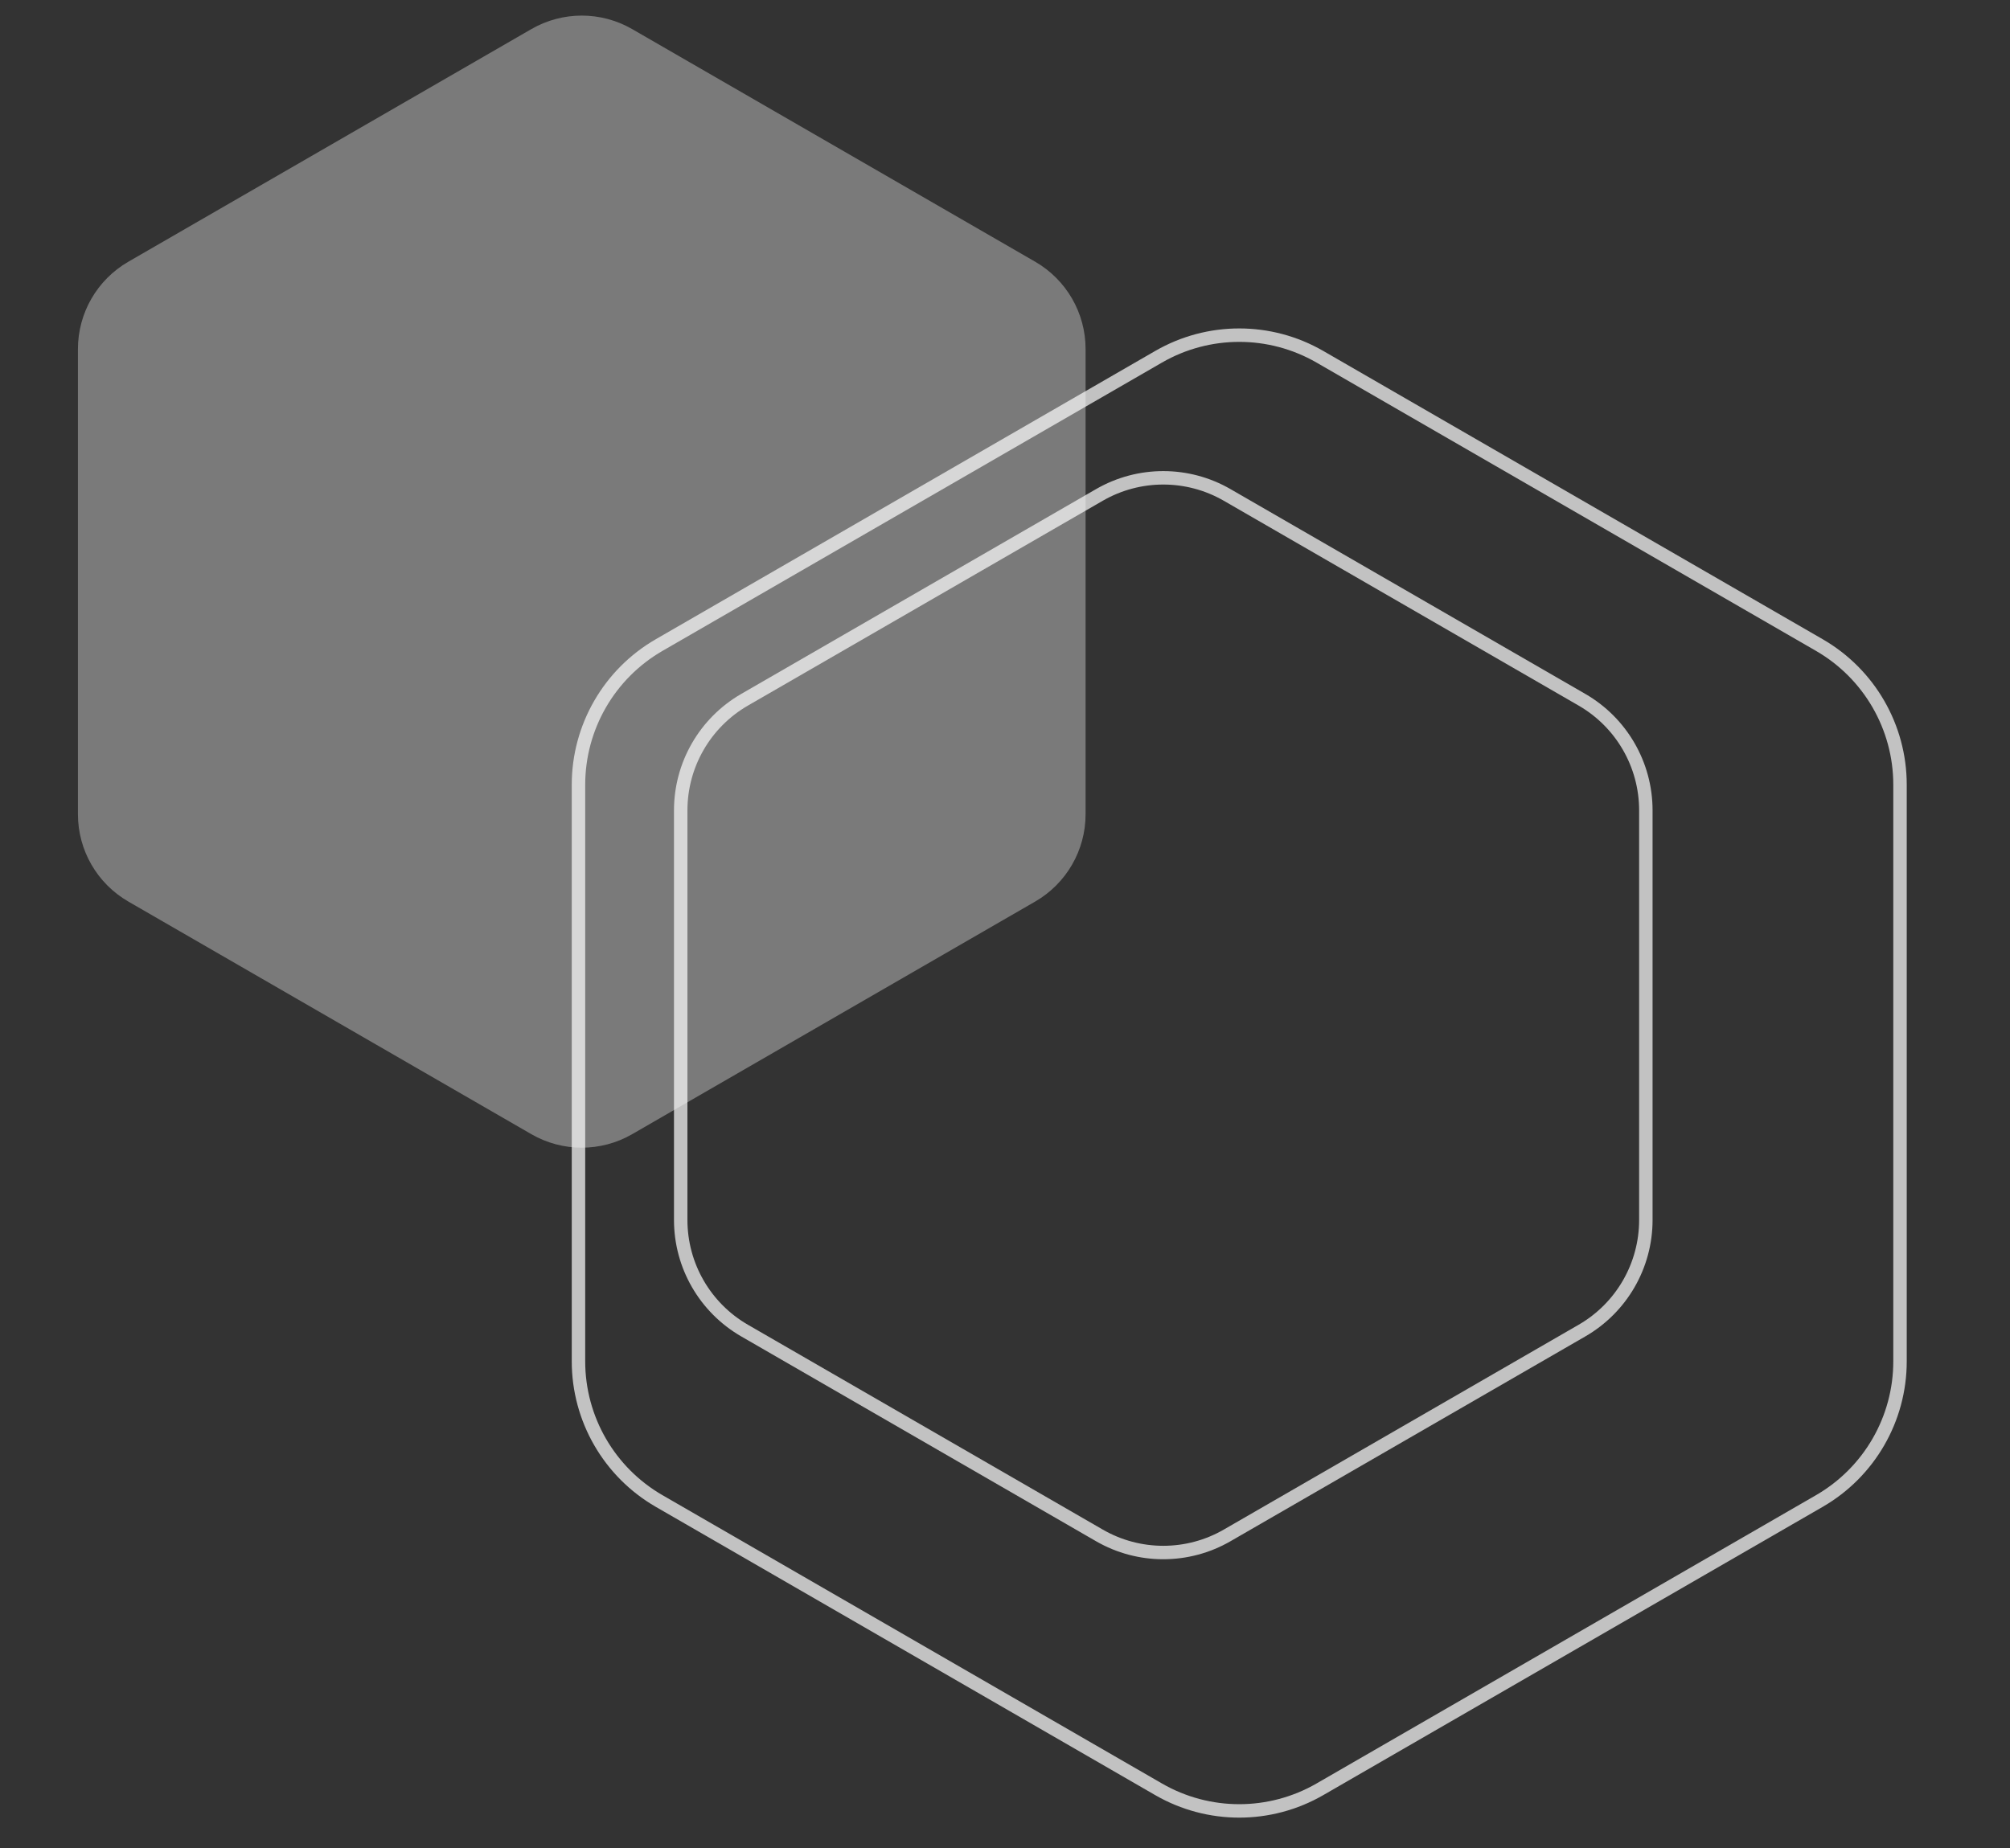 <svg width="299" height="275" viewBox="0 0 299 275" fill="none" xmlns="http://www.w3.org/2000/svg">
<rect x="0" y="0" width="299" height="275" fill="#333333" stroke="none"/>
<path d="M172.346 53.083C179.771 48.796 188.92 48.796 196.346 53.083L270.639 95.976C278.065 100.263 282.639 108.187 282.639 116.761L282.639 202.548C282.639 211.122 278.065 219.045 270.639 223.332L196.346 266.226C188.92 270.513 179.771 270.513 172.346 266.226L98.052 223.332C90.627 219.045 86.052 211.122 86.052 202.548L86.052 116.761C86.052 108.187 90.627 100.263 98.052 95.976L172.346 53.083Z" stroke="white" stroke-opacity="0.7" stroke-width="2"/>
<path d="M163.545 73.639C169.424 70.246 176.667 70.246 182.545 73.639L235.33 104.115C241.209 107.509 244.83 113.782 244.83 120.57V181.521C244.83 188.309 241.209 194.581 235.33 197.975L182.545 228.451C176.667 231.845 169.424 231.845 163.545 228.451L110.76 197.975C104.881 194.581 101.26 188.309 101.26 181.521V120.57C101.26 113.782 104.881 107.509 110.76 104.115L163.545 73.639Z" stroke="white" stroke-opacity="0.7" stroke-width="2"/>
<path d="M79.041 4.33C83.682 1.651 89.4 1.651 94.041 4.33L153.987 38.94C158.628 41.62 161.487 46.572 161.487 51.931L161.487 121.151C161.487 126.51 158.628 131.462 153.987 134.141L94.041 168.751C89.4 171.431 83.682 171.431 79.041 168.751L19.094 134.141C14.453 131.462 11.594 126.51 11.594 121.151L11.594 51.931C11.594 46.572 14.453 41.62 19.094 38.94L79.041 4.33Z" fill="white" fill-opacity="0.35"/>
</svg>
